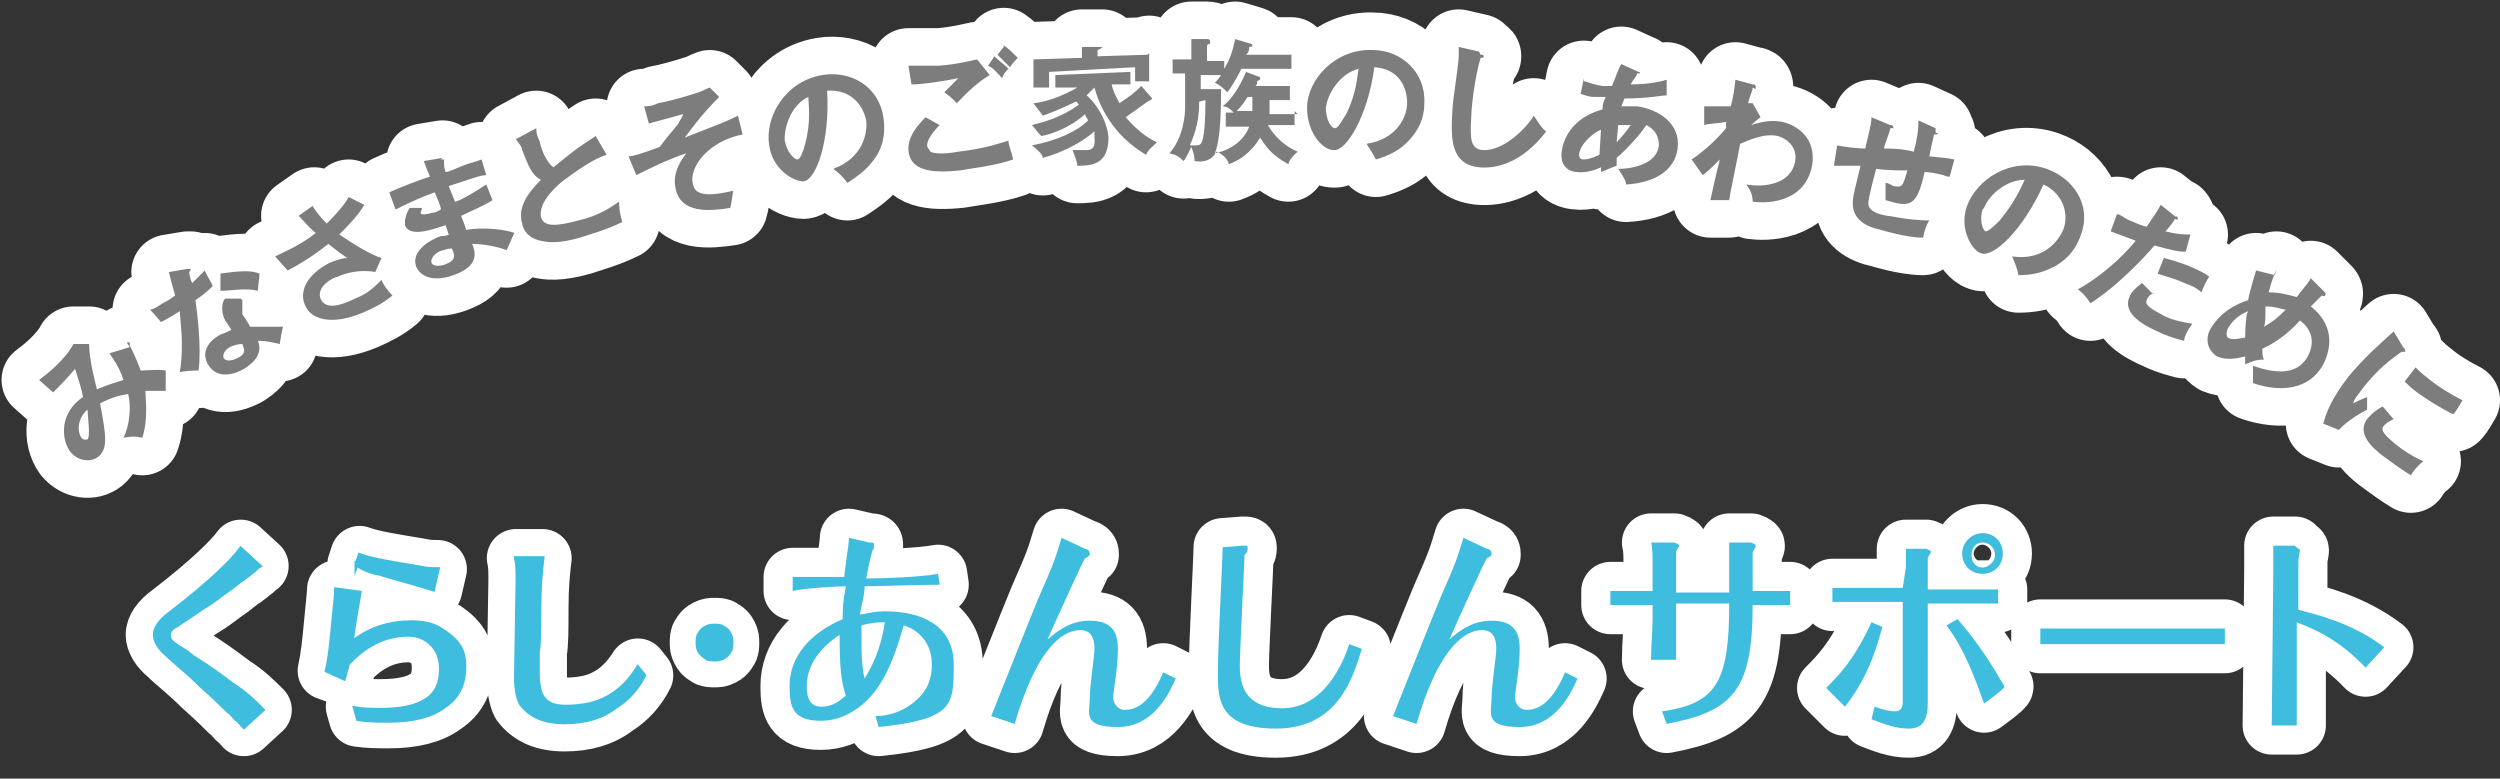 <svg xmlns="http://www.w3.org/2000/svg" xml:space="preserve" width="159.9" height="49.8" style="enable-background:new 0 0 159.9 49.8"><rect width="100%" height="100%" fill="#333333" stroke="none"/><path d="M8.1 21.9h.2v.2c.2.4.4.8.7 1.6.4 0 1.1-.1 1.6 0V25H9.3c0 .5.2 1.8-.2 3-.4-.1-.7-.1-1.2 0 .4-.8.5-2 .3-2.8-.6.1-1 .2-1.8.6.4 2.1.5 2.9-.1 3.4-.5.4-1.3.3-1.8-.3-.6-.8-.7-2.5.8-3.5 0-.3-.4-1.5-.5-1.8-.6.7-1.1 1.2-1.4 1.5l-.9-.8c1.1-.8 1.9-1.7 2.2-2.3h1c0 1 .4 2.5.5 2.9.7-.3 1.4-.5 1.7-.6-.3-.9-.7-1.4-.9-1.7l1.3-.4-.2-.3zM5.2 28c.2.2.3.1.4.1.2-.2 0-1.5 0-1.9-.4.3-.8 1.1-.4 1.8zm4.4-8.2c.2 0 .5-.2.8-.4.2-.1.4-.2.8-.5-.2-.7-.3-1.1-.4-1.5l1.2-.2h.2s0 .1-.1.2c0 .1.1.6.2.7l.8-.8c.1.3.4.7.5 1-.2.2-.5.5-1.1.9.1.7.4 3 .2 4.5-.3 0-.7 0-1.2.1.3-1.8 0-3.4 0-3.9-.3.2-.8.5-1.2.7l-.7-.8zm5.9-.6v.9c.2.3.4.6.5.8h2.1c-.1.4-.2 1-.2 1.1-.9-.2-1.1-.2-1.4-.2.4 1-.6 1.6-.9 1.8-1.1.6-1.9.4-2.3-.3-.3-.5-.3-1.3.8-1.9.3-.1.5-.2.7-.3-.2-.3-.3-.5-.4-.6-.3-.6-.2-1.2 0-1.4h1l.1.1zm-1.4-1.7c1.4-.2 2-.2 2.5 0 0 .3-.1.7-.1 1.1-.8-.2-1.7 0-2.4 0v-1.1zm.6 4.7c-.2.1-.5.4-.4.7.2.3.7.1.9 0 .6-.3.4-.6.3-.9-.4 0-.8.2-.8.2zm5.3-9c.2.3.4.6.9 1.1 1-1 1.3-1.5 1.4-1.7l1 .5c-.4.7-1.1 1.4-1.6 1.9.9.6 2 1.3 2.7 1.5l-.4.9c-1-.2-2 .1-2.4.3-.2 0-1.4.6-1.1 1.4.3.7 1.2.5 2.2 0 .8-.3 1.2-.7 1.7-1.2.1.3.4.7.7 1-.6.5-1.2.8-1.9 1.1-1.9.8-3.3.5-3.7-.5-.4-.9.2-2 1.6-2.7.5-.2.9-.3 1.1-.3-.3-.2-.7-.5-1.2-.9-1 .8-2 1.4-2.6 1.7l-.8-.9c.6-.3 1.6-.7 2.6-1.5-.4-.3-.8-.8-1.1-1.1l1-.7-.1.1zm8.2-3h.2v.2c0 .2 0 .3.1.6.2 0 .6-.2 1.1-.4s.7-.2 1.2-.4l.3 1c-.4 0-1.1.3-2.4.7l.4 1c.2 0 1.1-.5 2-1.1l.4 1c-.6.4-1.4.7-2 1 0 .1.3.7.3.9 1.2-.2 2.6 0 3.1.2-.2.4-.3.7-.5 1.1-.5-.2-1.4-.4-2.2-.4.2.5.5 1.4-1.2 2-1.4.5-2.2 0-2.4-.6-.3-1 1-1.7 1.6-1.9 0 0 .4 0 .5-.1l-.2-.6c-.9.3-2.3.8-2.6 0 0-.3 0-.6.3-1.1h.8l-.1.3c0 .2.4.1.8 0 .2 0 .3-.1.5-.2 0-.2-.3-.9-.4-1.1-1.1.4-1.9.8-2.5 1.1l-.4-1.1c.4-.2 2.2-.9 2.6-1-.3-.7-.3-.8-.4-1l1.2-.2-.1.1zm.2 5.8c-.3 0-.9.4-.8.8.1.3.7.2.9.1.5-.2.7-.4.4-1-.1 0-.3 0-.5.1zm10.4-6.1c-.6.2-1.2.5-2.7 1.6-.4.3-1.7 1.4-1.5 2.4.2.6.9.6 2.4.2 1.3-.3 2-.8 2.6-1.2 0 .3 0 .6.2 1.3-1 .5-2.1.8-2.7 1-1.4.4-2.1.3-2.5.2-.6-.1-1.1-.5-1.2-1.1-.3-1 .3-1.9 1.2-2.8-.6-.3-.8-.9-1.2-1.9 0-.2-.2-.4-.4-.7l1.3-.7c0 .4.1.6.2.8.2.9.6 1.5.9 1.7 1-.8 1.3-1.1 2.7-2l.7 1.2zm8.7-1.3c-2.1.4-3.4 2-3.2 3.1.1.6.5 1 2.6.5-.1.5-.1.8-.2 1.1-1.3.2-3.2.4-3.5-1.3-.2-1 .4-1.8.7-2.2-1.2.4-2.4 1-3.2 1.4l-.5-1.2c.3 0 .9-.2 2-.6.2-.3.7-.9 1.2-1.5 0-.1.2-.3.3-.6-1.5.4-1.8.5-2.2.6l-.3-1.1c.2 0 .5 0 .9-.2.6-.1 1.7-.4 2.6-.7.3-.1.4-.2.7-.3l.6.6c-.4.4-1.1 1.1-2.2 2.6 2.3-.9 2.6-1 3.4-1.4l.3 1.2zm5.8 2.2c1.9-.7 2.2-2.3 2.1-3.1-.2-1-1-2-2.5-1.9.2 3.2-.7 5.7-1.5 5.8-.7 0-2-.8-2.2-2.3-.3-1.8 1-4.1 3.4-4.5 1.8-.3 3.6.7 3.9 2.7.2 1.3-.2 2.2-.6 2.7-.5.7-1.1 1.1-1.7 1.5-.3-.4-.5-.6-.9-.9zM50.2 9c.1.7.6 1.2.8 1.2s.4-.6.5-1c.4-1.5.2-2.6.2-3-1.1.5-1.6 2-1.5 2.9V9zm9.9-1c-.1.1-.8.8-.8 1.3 0 .2.2.3.2.4.4.2 1.3.1 1.8 0 1.8-.2 2.8-.6 3.2-.7 0 .3.2.7.3 1.2-1.1.4-2.9.6-3.4.7-1.9.2-3.2 0-3.3-1.3 0-.4 0-1 1.1-2.1l.9.5zm3.2-3.2c-1 .6-1.7 1.4-2.1 1.8-.4-.4-.4-.4-.8-.7l.9-.9c-1 .2-2.3.4-3 .4l-.2-1.2h2c1.2-.1 1.9-.3 2.4-.4l.8 1zm.3-1.2c.2.2.6.5.9.8-.2.2-.3.3-.4.6-.4-.4-.5-.6-.9-.8l.4-.6zm.6-.7c.3.2.6.5.9.8-.2.2-.3.3-.5.6l-.8-.8.4-.5v-.1zm9.4 3.5-.2.1c-.4.3-1 .7-1.4 1 .2.2.9 1.1 2 1.6-.3.3-.5.4-.7.8-2.2-1.3-3-3.2-3.3-4.3l-.5.5c.5.4 1.3 1.5 1.4 2.7 0 1.8-1.2 1.8-2 1.8 0-.3-.2-.7-.3-1h.8c.3 0 .7 0 .6-.8v-.4c-.9.8-2.2 1.4-3.3 1.7 0-.2-.3-.5-.7-.8 1.6-.3 2.9-.9 3.6-1.6-.1-.2-.2-.3-.2-.4-1 .9-2.2 1.3-2.8 1.4-.3-.3-.4-.5-.6-.7.8-.2 1.9-.5 3-1.3 0 0-.1-.2-.2-.2-.8.4-1.3.6-2.1.9-.2-.3-.4-.5-.6-.8 1.1-.1 2.3-.7 2.8-1h-1.4v-.8l4.8-.2v.8h-1.2c.1.5.4 1 .5 1.2.6-.4.9-.6 1.4-1.1l.7.8-.1.1zm-.1-3v1.8h-.9v-.9l-5.5.3v1h-1V3.8l3.1-.1V3h1.3s0 .1-.3.2v.4l3.2-.1.1-.1zm9.3 3.7V8h-1.7c.1.2.7 1.2 1.9 1.7-.1.1-.5.4-.6.8-.9-.5-1.3-.9-1.8-1.7-.3.5-.9 1.3-2 1.7-.1-.4-.5-.7-.8-.8-.3.6-.9.7-1.4.6 0-.2 0-.4-.2-.9-.3.6-.4.8-.5.9-.3-.3-.5-.4-.9-.5.9-1 1-2.5 1-2.9V4.7H75v-.9h1.2V2.5h1c.1 0 .2 0 .2.2s0 0-.2.2v1h1.1v.5c.5-.8.6-1.5.7-1.9l1 .3s.1 0 .1.1-.1.1-.2.1c0 .3-.1.4-.2.5h2.9v.9h-3.2c-.1.2-.5 1-.9 1.5-.2-.2-.5-.5-.8-.6.1-.1.2-.2.4-.5h-1.3v.9h1.3c0 .9 0 3.2-.4 4.1 1.1-.2 1.9-.9 2.2-1.7h-1.5v-.9h.5s-.3-.4-.7-.4c.9-.7 1.4-2 1.5-2.2l.8.3s.1 0 .1.1 0 .1-.2.2c0 .2 0 .2-.1.3h2.2v.9h-1.3v.9H83l-.2-.2zm-6.1-.6c0 1.1-.2 1.9-.6 2.8h.4c.3 0 .4-.1.5-.8s.1-2 .1-2.1l-.4.1zm3.4.6v-.9h-.3c-.2.3-.4.6-.7.9h1zm7.3 2.1c2-.3 2.6-1.8 2.6-2.6 0-1-.5-2.2-2.1-2.3-.4 3.1-1.8 5.4-2.6 5.3-.7 0-1.7-1.1-1.7-2.7 0-1.8 1.8-3.8 4.2-3.7 1.8 0 3.4 1.4 3.3 3.4 0 1.3-.7 2.1-1.1 2.5-.6.6-1.3.9-2 1.1-.2-.4-.4-.7-.6-1zm-2.6-2.3c0 .7.3 1.3.6 1.3.2 0 .5-.6.7-.9.7-1.4.7-2.5.8-2.9-1.2.3-2 1.6-2.1 2.5zm9.9-3.4c.1 0 .2 0 .2.1s-.1.1-.2.1c-.4 1.3-.6 3.3-.6 3.8-.1 1.5 0 2 .7 2.1 1.4.1 2.9-1.5 3.3-2.2.4.6.6.9.8 1-1.6 2.1-3.3 2.4-4.3 2.3-1.9-.2-1.8-2-1.7-3.7 0-.5.4-2.9.4-3.4V3l1.3.3.1.2zm6.6 1.7c.2 0 .5.2 1.2.3h.6c.3-.7.4-1.1.6-1.4l1.1.5s.1 0 .1.1h-.2c0 .2-.2.3-.4.7 1.2 0 2-.2 2.3-.3v1c-.3 0-1.2.2-2.7.2l-.2.5h1c1.4.2 2.8 1.1 2.6 2.7-.2 1.5-1.6 2.2-3.3 2.3 0-.2-.1-.4-.5-1 1.1 0 2.5-.4 2.6-1.5 0-.2 0-.9-.8-1.3-.4.6-1.2 1.5-1.9 2.1v.5c-.3.1-.7.3-1 .4v-.3c-.2.1-.9.4-1.6.3-.9-.1-1-.9-.9-1.4.2-1.2 1.1-2.2 2.6-2.6 0-.2 0-.4.2-.8h-.7c-.4 0-.6-.1-.9-.2l.2-1v.2zm1.1 3.1c-.3.1-1.2.7-1.4 1.5 0 .2 0 .4.3.4.4 0 1-.3 1-.3l.1-1.6zm1 .8c.3-.3.7-.8.9-1.1h-.8l-.1 1.1zm9.2-1.6s-.4.3-.6.5c.9-.3 1.5-.3 2-.2.9.2 2.2 1 1.9 2.8-.5 2.5-3.1 2.4-3.8 2.3 0-.5-.2-.8-.4-1.1 1.1.2 2.8 0 3.1-1.4.2-.9-.4-1.5-1.1-1.7-.9-.2-1.9.3-2.4.5-.5 2.6-.6 2.9-.7 3.6h-1.2c.2-.9.2-1 .6-2.6-.2.2-.9.9-1.1 1l-.7-1c.9-.6 1.7-1.4 2.2-2v-.4c-.5.1-1.1.1-1.4.2V6.8h1.7c.2-.8.2-.9.3-1.7l1.1.3c.1 0 .2 0 .2.2s-.1 0-.2 0c0 .2-.1.3-.3 1h.3l.4.7.1.2zm11.2 1c.1 0 .2 0 .1.1h-.2s-.3 1.3-.3 1.4c1 .1 1.1.1 1.6.2l-.3 1.1c-.1 0-.2 0-.4-.1-.4-.1-.9-.2-1.2-.2-.5 2.2-.9 2.3-2.5 1.8v-1.1c.2 0 .3.1.5.2.6.1.6 0 .9-1-.6 0-1.3 0-2-.1-.1.4-.5 1.8-.5 2.2 0 .5.6.7 1.2.8.2 0 1.4.3 2.7.3-.2.3-.3.6-.4 1.1-1.1 0-2.7-.5-2.7-.5-1-.2-1.8-.7-1.8-1.7 0-.5.2-1.1.5-2.4h-1.7l.2-1.3c.5.1 1.3.2 1.8.2.1-.5.4-1.5.4-2l1.2.5c.1 0 .2 0 .2.2h-.2c0 .2-.4 1.1-.4 1.3.5 0 1.1 0 1.9.2.2-.7.3-1.3.3-2l1.1.5v.3zm4.9 7.9c2 .3 3-1 3.3-1.8.3-.9 0-2.2-1.3-2.8-1.3 2.9-3.2 4.7-4 4.4-.6-.2-1.4-1.6-.9-3 .6-1.7 2.8-3.2 5.1-2.4 1.7.6 2.9 2.3 2.2 4.2-.4 1.2-1.2 1.8-1.8 2.1-.8.4-1.5.5-2.2.5-.1-.5-.2-.7-.4-1.2zm-1.9-3c-.2.7 0 1.3.2 1.4.2 0 .6-.4.9-.7 1-1.2 1.4-2.2 1.6-2.6-1.2 0-2.3 1-2.6 1.8l-.1.1zm12.4.4s.1.1.1.2c0 0 0 .1-.2 0 0 .1-.5.7-.6.8.8.2 1.2.2 1.6.2l-.3 1.1c-.5 0-.9-.1-2-.4-1.9 2.2-3.6 3.4-4.1 3.7-.2-.3-.3-.5-.8-.9.6-.3 2.3-1.4 3.7-3.1-.5-.2-.8-.3-1.6-.6l.4-1.1c.2 0 .4.2.8.4.1 0 .6.3 1.1.4.4-.6.7-1 .9-1.4l1 .8v-.1zm-1.4 4.9c-.2.1-.4.2-.5.5-.2.4.8.8 1.1 1 .6.3 1.2.4 1.8.5 0 .1-.2.3-.3.5s-.2.4-.2.6c-.8-.2-1.3-.4-1.7-.6-.7-.3-2.3-1.1-1.8-2.2.1-.3.3-.5.8-.9l.7.7.1-.1zm.6-2.2c.8.2 1.6.5 1.8.6.7.3 1 .5 1.1.6-.2.3-.3.5-.5 1-.2-.2-.5-.4-1.1-.6-.6-.3-1.5-.5-1.7-.6l.4-1zm7.2.7c-.1.3-.3.7-.5 1.5.8 0 1.4.2 1.8.3.2-.3.6-.7.9-1.2l.9.9s.1.1 0 .2c0 .1-.2 0-.2 0l-.7.7c1.4 1.1 1.4 2.5.8 3.7-1.1 2-3.4 1.6-4.5 1.2v-1.1c2 .7 3 .3 3.5-.6.7-1.3-.2-2.1-.5-2.3-.8.9-1.7 1.5-2.4 1.8 0 .3 0 .5.1.7-.5 0-.7.1-1.2.3v-.5c-.8.2-1.3.2-1.8 0-.6-.4-.8-1.1-.4-1.8.2-.3.8-1.3 2.4-1.8 0-.2.2-.9.5-1.9l1.2.3.1-.4zm-1.8 2.7c-.8.3-1.2.9-1.3 1.1 0 0-.2.4 0 .6.3.2.9 0 1.1 0 0-.2 0-.7.1-1.5l.1-.2zm1.1-.3c0 .7 0 1.1-.1 1.3.7-.4 1-.7 1.4-1.1-.3 0-.6-.2-1.3-.2zm8.9 2.7c0 .1.1.2 0 .2h-.2c-.4.3-1.5 1-2.6 2.5-.3.4-.4.5-.5.8 0 0 .6-.3.9-.4v.8c-.2.1-1.3.7-1.8 1.3l-1-.4c.2-.8.6-1.7 1.6-3 1-1.2 1.9-2 2.9-2.9l.6 1 .1.1zm-.7 4.5c-.4.2-.5.3-.6.4-.3.3 0 .6.7 1.2.5.4 1.1.8 1.8 1.1-.4.3-.7.7-.8.9-.5-.3-1.2-.8-1.6-1.1-1.4-1-1.7-1.8-1.2-2.5.1-.1.4-.5 1-.8l.6.7.1.1zm1.4-3.3c.2.2.4.4.8.7.6.5 1.4 1 2.2 1.4-.4.7-.5.8-.6.9-.8-.4-1.6-.9-2.3-1.4-.4-.3-.6-.5-.8-.7l.7-.9z" style="fill:none;stroke:#fff;stroke-width:4.8;stroke-linejoin:round"/><path d="M8.1 21.9h.2v.2c.2.4.4.8.7 1.6.4 0 1.1-.1 1.6 0V25H9.3c0 .5.2 1.8-.2 3-.4-.1-.7-.1-1.2 0 .4-.8.5-2 .3-2.8-.6.1-1 .2-1.8.6.4 2.1.5 2.9-.1 3.4-.5.4-1.3.3-1.8-.3-.6-.8-.7-2.5.8-3.5 0-.3-.4-1.5-.5-1.8-.6.7-1.1 1.2-1.4 1.5l-.9-.8c1.1-.8 1.9-1.7 2.2-2.3h1c0 1 .4 2.5.5 2.9.7-.3 1.4-.5 1.7-.6-.3-.9-.7-1.4-.9-1.7l1.3-.4-.2-.3zM5.2 28c.2.2.3.1.4.1.2-.2 0-1.5 0-1.9-.4.3-.8 1.1-.4 1.8zm4.4-8.2c.2 0 .5-.2.8-.4.2-.1.4-.2.8-.5-.2-.7-.3-1.1-.4-1.5l1.2-.2h.2s0 .1-.1.2c0 .1.1.6.2.7l.8-.8c.1.3.4.7.5 1-.2.2-.5.5-1.1.9.1.7.4 3 .2 4.5-.3 0-.7 0-1.2.1.3-1.8 0-3.4 0-3.9-.3.2-.8.5-1.2.7l-.7-.8zm5.9-.6v.9c.2.3.4.6.5.8h2.1c-.1.4-.2 1-.2 1.1-.9-.2-1.1-.2-1.4-.2.4 1-.6 1.6-.9 1.8-1.1.6-1.9.4-2.3-.3-.3-.5-.3-1.3.8-1.9.3-.1.5-.2.7-.3-.2-.3-.3-.5-.4-.6-.3-.6-.2-1.2 0-1.4h1l.1.1zm-1.4-1.7c1.4-.2 2-.2 2.5 0 0 .3-.1.7-.1 1.1-.8-.2-1.7 0-2.4 0v-1.1zm.6 4.7c-.2.1-.5.4-.4.7.2.3.7.1.9 0 .6-.3.4-.6.3-.9-.4 0-.8.2-.8.2zm5.3-9c.2.3.4.6.9 1.1 1-1 1.3-1.5 1.4-1.7l1 .5c-.4.7-1.1 1.4-1.6 1.9.9.6 2 1.3 2.7 1.5l-.4.9c-1-.2-2 .1-2.4.3-.2 0-1.4.6-1.1 1.4.3.7 1.2.5 2.2 0 .8-.3 1.2-.7 1.7-1.2.1.3.4.7.7 1-.6.5-1.2.8-1.9 1.1-1.9.8-3.3.5-3.7-.5-.4-.9.2-2 1.6-2.7.5-.2.9-.3 1.1-.3-.3-.2-.7-.5-1.2-.9-1 .8-2 1.4-2.6 1.7l-.8-.9c.6-.3 1.6-.7 2.6-1.5-.4-.3-.8-.8-1.1-1.1l1-.7-.1.1zm8.2-3h.2v.2c0 .2 0 .3.1.6.2 0 .6-.2 1.1-.4s.7-.2 1.2-.4l.3 1c-.4 0-1.1.3-2.4.7l.4 1c.2 0 1.1-.5 2-1.1l.4 1c-.6.4-1.4.7-2 1 0 .1.3.7.3.9 1.2-.2 2.6 0 3.1.2-.2.4-.3.7-.5 1.1-.5-.2-1.4-.4-2.2-.4.2.5.5 1.4-1.2 2-1.4.5-2.2 0-2.4-.6-.3-1 1-1.7 1.6-1.9 0 0 .4 0 .5-.1l-.2-.6c-.9.3-2.3.8-2.6 0 0-.3 0-.6.3-1.1h.8l-.1.3c0 .2.4.1.8 0 .2 0 .3-.1.5-.2 0-.2-.3-.9-.4-1.1-1.1.4-1.9.8-2.5 1.1l-.4-1.1c.4-.2 2.2-.9 2.6-1-.3-.7-.3-.8-.4-1l1.2-.2-.1.1zm.2 5.8c-.3 0-.9.4-.8.8.1.3.7.2.9.1.5-.2.7-.4.4-1-.1 0-.3 0-.5.1zm10.4-6.1c-.6.2-1.2.5-2.7 1.6-.4.3-1.7 1.4-1.5 2.4.2.6.9.6 2.4.2 1.3-.3 2-.8 2.6-1.2 0 .3 0 .6.2 1.3-1 .5-2.1.8-2.7 1-1.4.4-2.1.3-2.5.2-.6-.1-1.1-.5-1.2-1.1-.3-1 .3-1.9 1.2-2.8-.6-.3-.8-.9-1.2-1.9 0-.2-.2-.4-.4-.7l1.3-.7c0 .4.1.6.2.8.2.9.6 1.5.9 1.7 1-.8 1.3-1.1 2.7-2l.7 1.2zm8.7-1.3c-2.1.4-3.4 2-3.2 3.1.1.6.5 1 2.6.5-.1.5-.1.8-.2 1.1-1.3.2-3.2.4-3.5-1.3-.2-1 .4-1.8.7-2.2-1.2.4-2.4 1-3.2 1.4l-.5-1.2c.3 0 .9-.2 2-.6.2-.3.7-.9 1.2-1.5 0-.1.2-.3.3-.6-1.5.4-1.8.5-2.2.6l-.3-1.1c.2 0 .5 0 .9-.2.6-.1 1.7-.4 2.6-.7.3-.1.4-.2.7-.3l.6.6c-.4.4-1.1 1.1-2.2 2.6 2.3-.9 2.6-1 3.4-1.4l.3 1.2zm5.8 2.2c1.9-.7 2.2-2.3 2.1-3.1-.2-1-1-2-2.5-1.9.2 3.2-.7 5.7-1.5 5.8-.7 0-2-.8-2.2-2.3-.3-1.8 1-4.1 3.4-4.5 1.8-.3 3.6.7 3.9 2.7.2 1.3-.2 2.2-.6 2.7-.5.7-1.1 1.1-1.7 1.5-.3-.4-.5-.6-.9-.9zM50.2 9c.1.7.6 1.2.8 1.2s.4-.6.5-1c.4-1.5.2-2.6.2-3-1.1.5-1.6 2-1.5 2.9V9zm9.9-1c-.1.1-.8.8-.8 1.3 0 .2.2.3.2.4.4.2 1.3.1 1.8 0 1.8-.2 2.8-.6 3.2-.7 0 .3.2.7.3 1.2-1.1.4-2.9.6-3.4.7-1.9.2-3.2 0-3.3-1.3 0-.4 0-1 1.1-2.1l.9.5zm3.2-3.2c-1 .6-1.7 1.4-2.1 1.8-.4-.4-.4-.4-.8-.7l.9-.9c-1 .2-2.3.4-3 .4l-.2-1.2h2c1.2-.1 1.9-.3 2.4-.4l.8 1zm.3-1.2c.2.2.6.5.9.8-.2.2-.3.3-.4.6-.4-.4-.5-.6-.9-.8l.4-.6zm.6-.7c.3.2.6.5.9.8-.2.2-.3.3-.5.6l-.8-.8.4-.5v-.1zm9.4 3.5-.2.1c-.4.3-1 .7-1.4 1 .2.2.9 1.1 2 1.6-.3.3-.5.4-.7.8-2.2-1.3-3-3.2-3.3-4.3l-.5.5c.5.4 1.3 1.5 1.4 2.7 0 1.8-1.2 1.8-2 1.8 0-.3-.2-.7-.3-1h.8c.3 0 .7 0 .6-.8v-.4c-.9.8-2.2 1.4-3.3 1.7 0-.2-.3-.5-.7-.8 1.6-.3 2.9-.9 3.6-1.6-.1-.2-.2-.3-.2-.4-1 .9-2.2 1.3-2.8 1.4-.3-.3-.4-.5-.6-.7.8-.2 1.9-.5 3-1.3 0 0-.1-.2-.2-.2-.8.4-1.3.6-2.1.9-.2-.3-.4-.5-.6-.8 1.1-.1 2.3-.7 2.8-1h-1.4v-.8l4.8-.2v.8h-1.2c.1.5.4 1 .5 1.2.6-.4.9-.6 1.4-1.1l.7.8-.1.1zm-.1-3v1.8h-.9v-.9l-5.5.3v1h-1V3.8l3.1-.1V3h1.3s0 .1-.3.2v.4l3.2-.1.1-.1zm9.3 3.7V8h-1.7c.1.2.7 1.2 1.9 1.7-.1.1-.5.4-.6.8-.9-.5-1.3-.9-1.8-1.7-.3.5-.9 1.3-2 1.7-.1-.4-.5-.7-.8-.8-.3.6-.9.7-1.4.6 0-.2 0-.4-.2-.9-.3.6-.4.8-.5.9-.3-.3-.5-.4-.9-.5.9-1 1-2.5 1-2.9V4.7H75v-.9h1.2V2.5h1c.1 0 .2 0 .2.2s0 0-.2.2v1h1.1v.5c.5-.8.6-1.5.7-1.9l1 .3s.1 0 .1.1-.1.1-.2.1c0 .3-.1.4-.2.5h2.9v.9h-3.2c-.1.2-.5 1-.9 1.5-.2-.2-.5-.5-.8-.6.1-.1.2-.2.4-.5h-1.3v.9h1.3c0 .9 0 3.2-.4 4.1 1.1-.2 1.9-.9 2.2-1.7h-1.5v-.9h.5s-.3-.4-.7-.4c.9-.7 1.4-2 1.5-2.2l.8.3s.1 0 .1.1 0 .1-.2.2c0 .2 0 .2-.1.3h2.2v.9h-1.3v.9H83l-.2-.2zm-6.1-.6c0 1.1-.2 1.9-.6 2.8h.4c.3 0 .4-.1.5-.8s.1-2 .1-2.1l-.4.1zm3.4.6v-.9h-.3c-.2.3-.4.6-.7.9h1zm7.3 2.1c2-.3 2.6-1.8 2.6-2.6 0-1-.5-2.2-2.1-2.3-.4 3.1-1.8 5.4-2.6 5.3-.7 0-1.7-1.1-1.7-2.7 0-1.8 1.8-3.8 4.2-3.7 1.8 0 3.4 1.4 3.3 3.4 0 1.3-.7 2.1-1.1 2.5-.6.6-1.3.9-2 1.1-.2-.4-.4-.7-.6-1zm-2.6-2.3c0 .7.3 1.3.6 1.3.2 0 .5-.6.7-.9.7-1.4.7-2.5.8-2.9-1.2.3-2 1.6-2.1 2.5zm9.9-3.4c.1 0 .2 0 .2.1s-.1.1-.2.1c-.4 1.3-.6 3.3-.6 3.8-.1 1.5 0 2 .7 2.1 1.4.1 2.9-1.5 3.3-2.2.4.6.6.9.8 1-1.6 2.1-3.3 2.4-4.3 2.3-1.9-.2-1.8-2-1.7-3.7 0-.5.4-2.9.4-3.4V3l1.3.3.1.2zm6.6 1.7c.2 0 .5.2 1.2.3h.6c.3-.7.4-1.1.6-1.4l1.1.5s.1 0 .1.1h-.2c0 .2-.2.3-.4.7 1.2 0 2-.2 2.3-.3v1c-.3 0-1.2.2-2.7.2l-.2.5h1c1.4.2 2.8 1.1 2.6 2.7-.2 1.5-1.6 2.2-3.3 2.3 0-.2-.1-.4-.5-1 1.1 0 2.5-.4 2.6-1.5 0-.2 0-.9-.8-1.3-.4.6-1.2 1.5-1.9 2.1v.5c-.3.1-.7.3-1 .4v-.3c-.2.1-.9.4-1.6.3-.9-.1-1-.9-.9-1.4.2-1.2 1.1-2.2 2.6-2.6 0-.2 0-.4.2-.8h-.7c-.4 0-.6-.1-.9-.2l.2-1v.2zm1.1 3.1c-.3.1-1.2.7-1.4 1.5 0 .2 0 .4.3.4.4 0 1-.3 1-.3l.1-1.6zm1 .8c.3-.3.7-.8.9-1.1h-.8l-.1 1.1zm9.2-1.6s-.4.3-.6.5c.9-.3 1.5-.3 2-.2.9.2 2.2 1 1.9 2.8-.5 2.5-3.1 2.4-3.8 2.3 0-.5-.2-.8-.4-1.1 1.1.2 2.8 0 3.1-1.4.2-.9-.4-1.5-1.1-1.7-.9-.2-1.9.3-2.4.5-.5 2.6-.6 2.9-.7 3.6h-1.2c.2-.9.2-1 .6-2.6-.2.2-.9.9-1.1 1l-.7-1c.9-.6 1.7-1.4 2.2-2v-.4c-.5.1-1.1.1-1.4.2V6.8h1.7c.2-.8.2-.9.3-1.7l1.1.3c.1 0 .2 0 .2.2s-.1 0-.2 0c0 .2-.1.3-.3 1h.3l.4.7.1.2zm11.2 1c.1 0 .2 0 .1.1h-.2s-.3 1.3-.3 1.4c1 .1 1.1.1 1.6.2l-.3 1.1c-.1 0-.2 0-.4-.1-.4-.1-.9-.2-1.2-.2-.5 2.2-.9 2.3-2.5 1.8v-1.1c.2 0 .3.1.5.2.6.1.6 0 .9-1-.6 0-1.3 0-2-.1-.1.4-.5 1.8-.5 2.2 0 .5.6.7 1.2.8.2 0 1.4.3 2.7.3-.2.3-.3.6-.4 1.1-1.1 0-2.7-.5-2.7-.5-1-.2-1.8-.7-1.8-1.7 0-.5.2-1.1.5-2.4h-1.7l.2-1.3c.5.1 1.3.2 1.8.2.1-.5.4-1.5.4-2l1.2.5c.1 0 .2 0 .2.2h-.2c0 .2-.4 1.1-.4 1.3.5 0 1.1 0 1.9.2.2-.7.3-1.3.3-2l1.1.5v.3zm4.9 7.9c2 .3 3-1 3.3-1.8.3-.9 0-2.2-1.3-2.8-1.3 2.9-3.2 4.7-4 4.4-.6-.2-1.4-1.6-.9-3 .6-1.7 2.8-3.2 5.1-2.4 1.7.6 2.9 2.3 2.2 4.2-.4 1.2-1.2 1.8-1.8 2.1-.8.4-1.5.5-2.2.5-.1-.5-.2-.7-.4-1.2zm-1.9-3c-.2.7 0 1.3.2 1.4.2 0 .6-.4.9-.7 1-1.2 1.4-2.2 1.6-2.6-1.2 0-2.3 1-2.6 1.8l-.1.1zm12.4.4s.1.1.1.2c0 0 0 .1-.2 0 0 .1-.5.7-.6.8.8.2 1.2.2 1.6.2l-.3 1.1c-.5 0-.9-.1-2-.4-1.9 2.2-3.6 3.4-4.1 3.7-.2-.3-.3-.5-.8-.9.6-.3 2.3-1.4 3.7-3.1-.5-.2-.8-.3-1.6-.6l.4-1.1c.2 0 .4.2.8.4.1 0 .6.3 1.1.4.4-.6.7-1 .9-1.4l1 .8v-.1zm-1.4 4.9c-.2.1-.4.2-.5.5-.2.4.8.8 1.1 1 .6.3 1.2.4 1.8.5 0 .1-.2.3-.3.5s-.2.4-.2.6c-.8-.2-1.3-.4-1.7-.6-.7-.3-2.3-1.1-1.8-2.2.1-.3.3-.5.8-.9l.7.7.1-.1zm.6-2.2c.8.2 1.6.5 1.8.6.7.3 1 .5 1.1.6-.2.3-.3.5-.5 1-.2-.2-.5-.4-1.1-.6-.6-.3-1.5-.5-1.7-.6l.4-1zm7.2.7c-.1.3-.3.7-.5 1.5.8 0 1.4.2 1.8.3.2-.3.6-.7.9-1.2l.9.9s.1.1 0 .2c0 .1-.2 0-.2 0l-.7.7c1.4 1.1 1.4 2.5.8 3.7-1.1 2-3.4 1.6-4.5 1.2v-1.1c2 .7 3 .3 3.5-.6.7-1.3-.2-2.1-.5-2.3-.8.9-1.7 1.5-2.4 1.8 0 .3 0 .5.1.7-.5 0-.7.1-1.2.3v-.5c-.8.2-1.3.2-1.8 0-.6-.4-.8-1.1-.4-1.8.2-.3.8-1.3 2.4-1.8 0-.2.2-.9.5-1.9l1.2.3.1-.4zm-1.8 2.7c-.8.3-1.2.9-1.3 1.1 0 0-.2.4 0 .6.3.2.9 0 1.1 0 0-.2 0-.7.1-1.5l.1-.2zm1.1-.3c0 .7 0 1.1-.1 1.3.7-.4 1-.7 1.4-1.1-.3 0-.6-.2-1.3-.2zm8.9 2.7c0 .1.1.2 0 .2h-.2c-.4.3-1.5 1-2.6 2.5-.3.4-.4.5-.5.8 0 0 .6-.3.9-.4v.8c-.2.1-1.3.7-1.8 1.3l-1-.4c.2-.8.6-1.7 1.6-3 1-1.2 1.9-2 2.9-2.9l.6 1 .1.1zm-.7 4.5c-.4.2-.5.3-.6.4-.3.3 0 .6.7 1.2.5.4 1.1.8 1.8 1.1-.4.3-.7.7-.8.9-.5-.3-1.2-.8-1.6-1.1-1.4-1-1.7-1.8-1.2-2.5.1-.1.4-.5 1-.8l.6.7.1.1zm1.4-3.3c.2.2.4.4.8.7.6.5 1.4 1 2.2 1.4-.4.7-.5.8-.6.9-.8-.4-1.6-.9-2.3-1.4-.4-.3-.6-.5-.8-.7l.7-.9z" style="fill:#7d7d7d"/><path d="M60.1 37.4c-1.7 0-3.9.1-4.8.1 0 .6-.2 1.2-.3 1.8.3 0 .8-.2 1.6-.2 2.2 0 4.4.8 4.4 3.4s0 3.5-4.8 4l-.2-.7c.7 0 1.8-.2 2.8-1.2.8-.8.8-1.8.8-2.1 0-1.8-1.4-2.4-1.8-2.5-.3 1-.8 2.9-1.9 4.3-.4.5-1.6 1.8-3.4 1.8-1.8 0-2-.9-2-2.2 0-1.9 1.3-3.4 3.4-4.3 0-.7 0-1 .2-2.1-.4 0-2.6.1-3.4.3v-.9H54c0-.3.3-2.1.3-2.5l1.3.3c.3 0 .3 0 .3.2s0 .2-.1.3c0 0-.2.7-.4 1.8 1.2 0 3.6-.1 4.6-.3l.1.7h0zm-8.5 6.5c0 .3 0 1.3.9 1.3s1.3-.5 1.6-.7c-.3-.9-.4-1.8-.4-3.9-1.2.8-2.1 1.9-2.1 3.3h0zm3.5-3.9v1.1c0 1.3.1 1.9.2 2.3.8-1.3 1.1-2.4 1.3-3.6-.3 0-.8 0-1.5.2h0zm14.3-4.9c.1 0 .3.1.3.3v.1s-.2.2-.3.2c-.1.1-2.1 4.5-2.4 5.2.6-.5 1.4-1.2 2.7-1.2s1.8.6 1.8 1.8c0 1.3-.3 2.7-.3 3.1 0 .4.3.8.7.8s1.5 0 2.5-2.4l.8.4c-.4.9-1.4 3.1-3.7 3.1-2.3 0-1.8-.9-1.8-1.8s.3-2.7.3-3.2-.1-1.2-.9-1.2c-1.3 0-2.9 1.5-4.2 6l-1.5-.5s2.5-6.3 3-7.5c1.1-2.5 1.1-2.6 1.5-3.9l1.5.7h0zm10.1-.2c.3 0 .3 0 .3.2s-.1.3-.2.4c0 .3-.3 6.2-.3 7 0 .8 0 2.8 2.7 2.8s3.9-2.9 4.3-4.1l.8.3c-.6 2-1.6 5.1-5.5 5.1s-3.7-2.2-3.7-3.8c0-1.6.3-7.1.3-7.8l1.3-.1h0zm15.6.2c.1 0 .3.1.3.3v.1s-.2.2-.3.2c-.1.1-2.1 4.5-2.4 5.2.6-.5 1.4-1.2 2.7-1.2 1.3 0 1.8.6 1.8 1.8 0 1.3-.3 2.7-.3 3.1 0 .4.3.8.7.8.4 0 1.5 0 2.5-2.4l.8.4c-.4.9-1.4 3.1-3.7 3.1-2.3 0-1.8-.9-1.8-1.8s.3-2.7.3-3.2-.1-1.2-.9-1.2c-1.3 0-2.9 1.5-4.2 6l-1.5-.5s2.5-6.3 3-7.5c1.1-2.5 1.1-2.6 1.5-3.9l1.5.7h0zm10.6 3.6H103v-.9h2.7v-1.7c0-.3 0-1.2-.1-1.4h1.5s.3.1.3.2-.2.3-.2.4v2.6h3.4v-3.2h1.4s.3.1.3.2-.2.4-.2.4v2.5h2.4v.9h-2.4c0 5.5-1.3 6.8-5.5 7.6l-.3-.8c3.5-.5 4.3-1.9 4.3-6.9h-3.4v3.6h-1.6c0-.8.1-1.9.1-2.7v-1 .2zm11.1 5.3c.8-.8 1.8-1.8 2.9-4.2l.7.3c-.3 1-.8 3.1-2.4 5.1l-1.2-1.2h0zm5.1-7.7v-1.2h1.3s.3.1.3.2-.2.3-.2.4v2h4.5v.9h-4.5V45c0 1-.3 1.6-1.2 1.6-.9 0-1.6-.3-2.4-.6l.2-.8c.8.3 1.3.3 1.3.3.4 0 .5-.3.5-.6v-6.4h-4.5v-.9h4.5l.2-1.3h0zm5 8.7c-.5-1.4-1.2-3.4-2.4-5l.7-.4c.8.9 1.8 2.2 3 4.3.1.1-1.3 1.1-1.3 1.1zm-.1-10.9c.8 0 1.3.6 1.3 1.3 0 .8-.6 1.3-1.3 1.3-.8 0-1.3-.6-1.3-1.3 0-.7.6-1.3 1.3-1.3zm0 .6c-.4 0-.7.3-.7.8s.3.8.7.8c.3 0 .8-.3.8-.8s-.4-.8-.8-.8zm3.7 5.5h11.8v1h-11.8v-1zm14.9-3.7v-1.6h1.4c0 .1.3.2.3.3s-.1.5-.1.7V39c1.1.3 3.4.8 5.5 2.4l-1.2 1.3c-1.8-1.9-3.4-2.5-4.4-2.9v6.6h-1.6l.1-9.9h0zM10.7 41.9c-.5-.4-.8-.9-.8-1.3s.3-.9 1-1.4c2.6-2 4-3.4 4.5-4.1l1.2 1.1c-.2.1-.3.3-.5.4-.2.2-.4.3-.5.4-.2.1-.4.3-.8.6-.3.2-.7.5-1.1.8-.4.3-.8.5-1.2.8l-1.2.8c-.4.2-.5.4-.5.7 0 .2.2.4.5.6.3.2.7.4 1 .7 1 .6 1.8 1.2 2.6 1.8.8.5 1.4 1.1 1.9 1.6l-1.2 1.1c-.2-.2-.3-.4-.5-.5-.2-.2-.3-.4-.5-.5-.3-.3-.8-.8-1.7-1.6-.9-.9-1.7-1.5-2.2-2zM20.9 42.9c.2-.9.3-1.9.4-3 .1-1.1.2-1.9.2-2.2l1.5.2c-.2 1.2-.4 2.2-.5 3.1 1.1-.9 2.4-1.3 3.8-1.3.7 0 1.3.1 1.8.4.5.3.9.6 1.2 1 .3.4.4.9.4 1.4 0 1.2-.4 2-1.3 2.6-.8.6-2 .9-3.5.9-.7 0-1.3 0-2-.1l-.2-.7c.6.1 1.1.1 1.7.1 1.2 0 2.2-.2 2.8-.6.7-.4 1-1.1 1-2 0-.7-.2-1.2-.6-1.6-.4-.4-.9-.6-1.5-.6-.8 0-1.5.2-2.1.5s-1.1.7-1.6 1.2c-.1.1-.2.2-.2.4-.1.2-.1.4-.2.7l-1.1-.4zm1.9-6.8.2-.6c.8.3 2.1.5 3.9.8.4.1.8.1 1.1.1l-.3 1.3c-1.6-.5-2.8-.8-3.4-1-.6-.1-1.1-.3-1.5-.6zM33 43.3l.1-6.2c0-.5 0-1-.1-1.4h1.7c-.1.8-.2 1.8-.2 3.2 0 1.3 0 2.3-.1 2.8v1.5c0 .5.1.9.2 1.2.3.6.8.8 1.6.8.7 0 1.4-.1 2-.3 1.1-.4 1.9-1.1 2.6-2.2l.4.5c-.4.8-1 1.5-1.8 2-.9.7-2 1-3.3 1-1.3 0-2.2-.4-2.8-1.2-.2-.4-.3-1-.3-1.7zM44.7 41.1c0-.2 0-.4.1-.5.1-.2.2-.3.4-.4.2-.1.3-.1.5-.1s.4 0 .5.1c.2.1.3.2.4.4.1.2.1.3.1.5s0 .4-.1.5c-.1.2-.2.3-.4.4-.2.1-.3.1-.5.1s-.4 0-.5-.1c-.2-.1-.3-.2-.4-.4-.1-.2-.1-.3-.1-.5z" style="fill:#fff;stroke:#fff;stroke-width:3.725;stroke-linecap:round;stroke-linejoin:round;stroke-miterlimit:10"/><path d="M60.1 37.4c-1.7 0-3.9.1-4.8.1 0 .6-.2 1.2-.3 1.8.3 0 .8-.2 1.6-.2 2.2 0 4.4.8 4.4 3.4s0 3.5-4.8 4l-.2-.7c.7 0 1.8-.2 2.8-1.2.8-.8.8-1.8.8-2.1 0-1.8-1.4-2.4-1.8-2.5-.3 1-.8 2.9-1.9 4.3-.4.5-1.6 1.8-3.4 1.8-1.8 0-2-.9-2-2.2 0-1.9 1.3-3.4 3.4-4.3 0-.7 0-1 .2-2.1-.4 0-2.6.1-3.4.3v-.9H54c0-.3.3-2.1.3-2.5l1.3.3c.3 0 .3 0 .3.2s0 .2-.1.3c0 0-.2.7-.4 1.8 1.2 0 3.6-.1 4.6-.3l.1.7zm-8.5 6.5c0 .3 0 1.3.9 1.3s1.3-.5 1.6-.7c-.3-.9-.4-1.8-.4-3.9-1.2.8-2.1 1.9-2.1 3.3zm3.5-3.9v1.1c0 1.3.1 1.9.2 2.3.8-1.3 1.1-2.4 1.3-3.6-.3 0-.8 0-1.5.2zm14.3-4.9c.1 0 .3.1.3.3v.1s-.2.2-.3.2c-.1.1-2.1 4.5-2.4 5.2.6-.5 1.4-1.2 2.7-1.2s1.8.6 1.8 1.8c0 1.3-.3 2.7-.3 3.1 0 .4.3.8.7.8s1.5 0 2.5-2.4l.8.4c-.4.9-1.4 3.1-3.7 3.1-2.3 0-1.8-.9-1.8-1.8s.3-2.7.3-3.2-.1-1.2-.9-1.2c-1.3 0-2.9 1.5-4.2 6l-1.5-.5s2.5-6.3 3-7.5c1.1-2.5 1.1-2.6 1.5-3.9l1.5.7zm10.1-.2c.3 0 .3 0 .3.2s-.1.3-.2.4c0 .3-.3 6.2-.3 7 0 .8 0 2.8 2.7 2.8s3.9-2.9 4.3-4.1l.8.3c-.6 2-1.6 5.1-5.5 5.1s-3.7-2.2-3.7-3.8c0-1.6.3-7.1.3-7.8l1.3-.1zm15.6.2c.1 0 .3.1.3.3v.1s-.2.2-.3.2c-.1.1-2.1 4.5-2.4 5.2.6-.5 1.4-1.2 2.7-1.2 1.3 0 1.8.6 1.8 1.8 0 1.3-.3 2.7-.3 3.1 0 .4.3.8.7.8.4 0 1.5 0 2.5-2.4l.8.4c-.4.9-1.4 3.1-3.7 3.1-2.3 0-1.8-.9-1.8-1.8s.3-2.7.3-3.2-.1-1.2-.9-1.2c-1.3 0-2.9 1.5-4.2 6l-1.5-.5s2.5-6.3 3-7.5c1.1-2.5 1.1-2.6 1.5-3.9l1.5.7zm10.6 3.6H103v-.9h2.7v-1.7c0-.3 0-1.2-.1-1.4h1.5s.3.1.3.2-.2.3-.2.4v2.6h3.4v-3.2h1.4s.3.1.3.2-.2.4-.2.4v2.5h2.4v.9h-2.4c0 5.5-1.3 6.8-5.5 7.6l-.3-.8c3.5-.5 4.3-1.9 4.3-6.9h-3.4v3.6h-1.6c0-.8.1-1.9.1-2.7v-1 .2zm11.1 5.3c.8-.8 1.8-1.8 2.9-4.2l.7.3c-.3 1-.8 3.1-2.4 5.1l-1.2-1.2zm5.1-7.7v-1.2h1.3s.3.1.3.2-.2.3-.2.4v2h4.5v.9h-4.5V45c0 1-.3 1.6-1.2 1.6-.9 0-1.6-.3-2.4-.6l.2-.8c.8.3 1.3.3 1.3.3.4 0 .5-.3.5-.6v-6.4h-4.5v-.9h4.5l.2-1.3zm5 8.7c-.5-1.4-1.2-3.4-2.4-5l.7-.4c.8.9 1.8 2.2 3 4.3.1.1-1.3 1.1-1.3 1.1zm-.1-10.9c.8 0 1.3.6 1.3 1.3 0 .8-.6 1.3-1.3 1.3-.8 0-1.3-.6-1.3-1.3 0-.7.6-1.3 1.3-1.3zm0 .6c-.4 0-.7.3-.7.8s.3.8.7.8c.3 0 .8-.3.8-.8s-.4-.8-.8-.8zm3.7 5.5h11.8v1h-11.8v-1zm14.9-3.7v-1.6h1.4c0 .1.3.2.3.3s-.1.5-.1.7V39c1.1.3 3.4.8 5.5 2.4l-1.2 1.3c-1.8-1.9-3.4-2.5-4.4-2.9v6.6h-1.6l.1-9.9z" style="fill:#3fbdde"/><path d="M10.7 41.9c-.5-.4-.8-.9-.8-1.3s.3-.9 1-1.4c2.6-2 4-3.4 4.5-4.1l1.2 1.1c-.2.1-.3.3-.5.4-.2.2-.4.3-.5.4-.2.1-.4.3-.8.6-.3.2-.7.5-1.1.8s-.8.5-1.2.8l-1.2.8c-.4.2-.5.4-.5.7 0 .2.2.4.5.6.3.2.7.4 1 .7 1 .6 1.8 1.2 2.6 1.8.8.5 1.4 1.1 1.9 1.6l-1.2 1.1c-.2-.2-.3-.4-.5-.5-.2-.2-.3-.4-.5-.5-.3-.3-.8-.8-1.7-1.6-.9-.9-1.7-1.5-2.2-2zM20.9 42.9c.2-.9.3-1.9.4-3 .1-1.1.2-1.9.2-2.2l1.5.2c-.2 1.2-.4 2.2-.5 3.2 1.1-.9 2.4-1.3 3.8-1.3.7 0 1.3.1 1.8.4.5.3.9.6 1.2 1 .3.4.4.9.4 1.4 0 1.2-.4 2-1.3 2.6-.8.6-2 .9-3.5.9-.7 0-1.3 0-2-.1l-.2-.7c.6.1 1.1.1 1.7.1 1.2 0 2.2-.2 2.8-.6.7-.4 1-1.1 1-2 0-.7-.2-1.2-.6-1.6s-.9-.6-1.5-.6c-.8 0-1.5.2-2.1.5-.6.3-1.1.7-1.6 1.2-.1.1-.2.2-.2.4-.1.2-.1.4-.2.7l-1.1-.5zm1.9-6.8.2-.6c.8.3 2.1.5 3.9.8.4.1.8.1 1.1.1l-.3 1.3c-1.6-.5-2.8-.8-3.4-1-.6-.1-1.1-.3-1.5-.6zM33 43.3l.1-6.2c0-.5 0-1-.1-1.4h1.7c-.1.8-.2 1.8-.2 3.2 0 1.3 0 2.3-.1 2.8v1.5c0 .5.1.9.2 1.2.3.6.8.8 1.6.8.7 0 1.4-.1 2-.3 1.1-.4 1.9-1.1 2.6-2.2l.4.5c-.4.8-1 1.5-1.8 2-.9.7-2 1-3.3 1s-2.2-.4-2.8-1.2c-.2-.4-.3-1-.3-1.7z" style="fill:#3fbdde;stroke:#3fbdde;stroke-width:.25;stroke-miterlimit:10"/><path d="M44.7 41.1c0-.2 0-.4.1-.5.1-.2.2-.3.4-.4.2-.1.3-.1.5-.1s.4 0 .5.1c.2.1.3.2.4.4.1.2.1.3.1.5s0 .4-.1.5c-.1.2-.2.3-.4.4-.2.1-.3.1-.5.1s-.4 0-.5-.1-.3-.2-.4-.4c-.1-.2-.1-.3-.1-.5z" style="fill:#3fbdde;stroke:#3fbdde;stroke-width:.42;stroke-linecap:round;stroke-linejoin:round;stroke-miterlimit:10"/></svg>
